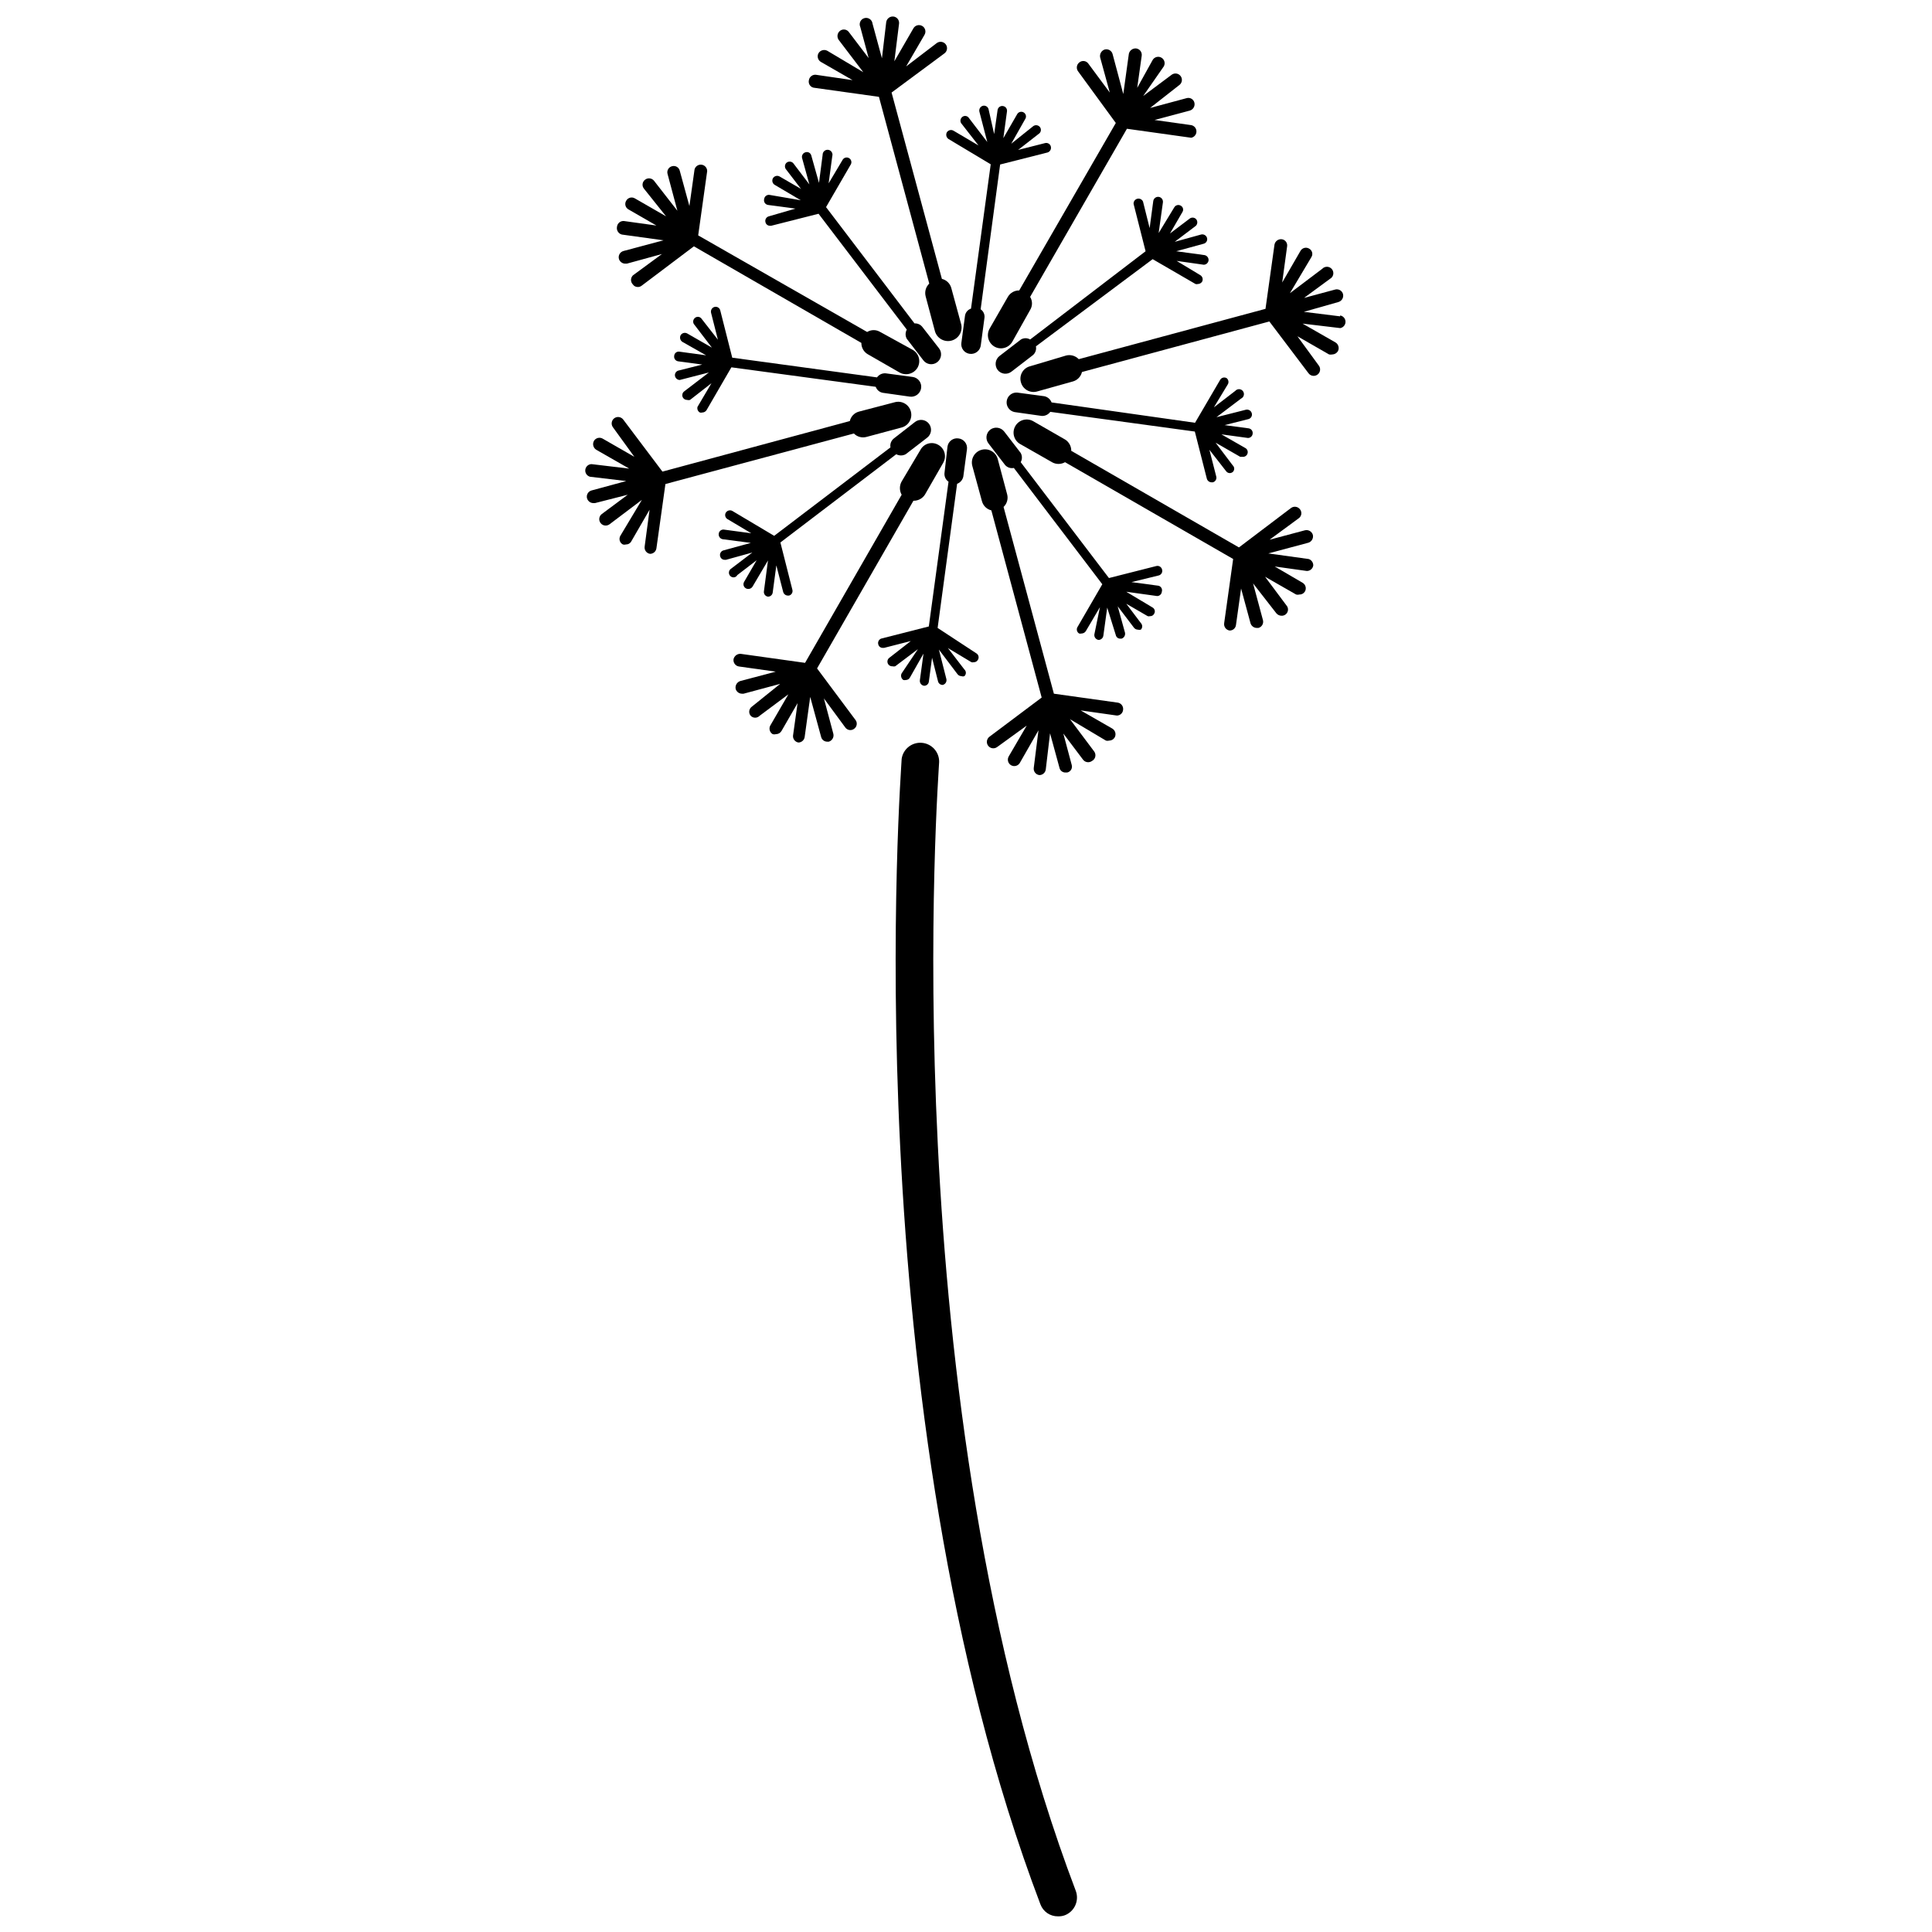 <?xml version="1.0" encoding="UTF-8"?>
<!-- The Best Svg Icon site in the world: iconSvg.co, Visit us! https://iconsvg.co -->
<svg width="800px" height="800px" version="1.1" viewBox="144 144 512 512" xmlns="http://www.w3.org/2000/svg">
 <defs>
  <clipPath id="b">
   <path d="m381 340h49v311.9h-49z"/>
  </clipPath>
  <clipPath id="a">
   <path d="m358 148.09h41v86.906h-41z"/>
  </clipPath>
 </defs>
 <g clip-path="url(#b)">
  <path d="m424.38 651.85c-2.07 0.031-3.934-1.242-4.656-3.18-50.055-131.95-36.773-301.88-36.773-303.58 0.391-2.606 2.738-4.461 5.363-4.234 2.625 0.227 4.625 2.449 4.566 5.086 0 1.645-12.996 169.36 36.211 299.15 0.965 2.586-0.324 5.465-2.894 6.469-0.582 0.211-1.199 0.309-1.816 0.285z"/>
 </g>
 <g clip-path="url(#a)">
  <path d="m359.9 167.28 17.027 2.383 13.336 49.488c-0.902 0.863-1.27 2.141-0.965 3.352l2.496 9.363c0.598 1.895 2.617 2.949 4.512 2.356 1.898-0.594 2.953-2.617 2.356-4.512l-2.555-9.363c-0.32-1.211-1.277-2.148-2.496-2.441l-13.336-49.379 14.016-10.383c0.754-0.566 0.906-1.633 0.344-2.387-0.566-0.75-1.633-0.902-2.387-0.34l-8.113 6.188 4.883-8.398h-0.004c0.473-0.816 0.191-1.859-0.625-2.328-0.812-0.469-1.855-0.191-2.324 0.625l-5.051 8.738 1.246-9.988c0.102-0.922-0.555-1.754-1.473-1.871-0.938-0.105-1.785 0.547-1.93 1.473l-1.137 9.59-2.496-9.191c-0.055-0.496-0.328-0.945-0.742-1.223-0.414-0.281-0.93-0.363-1.41-0.227-0.484 0.133-0.879 0.473-1.09 0.926-0.207 0.457-0.207 0.98 0.004 1.434l2.215 8.23-5.223-6.867v-0.004c-0.258-0.375-0.664-0.621-1.117-0.688-0.449-0.066-0.91 0.062-1.266 0.348-0.723 0.582-0.871 1.625-0.34 2.383l6.527 8.57-9.535-5.676c-0.82-0.438-1.836-0.164-2.328 0.625-0.227 0.391-0.285 0.855-0.168 1.293 0.117 0.438 0.402 0.809 0.793 1.035l8.398 4.824-9.703-1.418c-0.902-0.105-1.727 0.52-1.875 1.418-0.117 0.48-0.016 0.988 0.281 1.387 0.297 0.395 0.758 0.637 1.254 0.656z"/>
 </g>
 <path d="m440.32 330.22-17.027-2.383-13.336-49.488-0.004-0.004c0.895-0.84 1.262-2.098 0.965-3.289l-2.496-9.363v-0.004c-0.484-1.863-2.391-2.981-4.254-2.496-1.867 0.484-2.984 2.391-2.5 4.258l2.555 9.363c0.32 1.211 1.281 2.148 2.496 2.441l13.336 49.602-13.844 10.387c-0.754 0.566-0.906 1.633-0.344 2.383 0.566 0.754 1.633 0.906 2.387 0.344l7.832-5.676-4.769 8.172c-0.227 0.391-0.285 0.855-0.168 1.293 0.117 0.438 0.402 0.809 0.793 1.035 0.391 0.223 0.855 0.285 1.293 0.168 0.438-0.117 0.809-0.402 1.035-0.793l4.938-8.629-1.25 9.934c-0.062 0.453 0.055 0.91 0.332 1.273 0.277 0.363 0.691 0.598 1.145 0.656 0.859 0.008 1.586-0.625 1.703-1.477l1.137-9.59 2.496 9.137c0.16 0.742 0.828 1.266 1.586 1.25h0.457c0.441-0.094 0.824-0.367 1.051-0.758 0.227-0.391 0.277-0.859 0.141-1.289l-2.215-8.285 5.223 6.926c0.32 0.43 0.824 0.68 1.359 0.68 0.367-0.008 0.727-0.125 1.023-0.34 0.422-0.227 0.734-0.617 0.852-1.082 0.117-0.465 0.035-0.957-0.227-1.359l-6.469-8.625 9.535 5.676h-0.004c0.281 0.078 0.574 0.078 0.852 0 0.609 0 1.172-0.324 1.477-0.852 0.438-0.82 0.164-1.84-0.625-2.328l-8.398-4.824 9.59 1.363c0.848 0.004 1.559-0.633 1.648-1.477 0.141-0.887-0.43-1.73-1.305-1.93z"/>
 <path d="m499.12 227.83-9.59-1.191 9.191-2.609c0.891-0.273 1.414-1.195 1.191-2.102-0.117-0.438-0.406-0.809-0.801-1.031-0.395-0.223-0.863-0.281-1.297-0.16l-8.23 2.215 6.867-5.051c0.441-0.234 0.754-0.652 0.863-1.141 0.105-0.488-0.012-1-0.312-1.398-0.305-0.395-0.77-0.641-1.27-0.664-0.496-0.023-0.984 0.172-1.324 0.535l-8.57 6.469 5.676-9.535c0.246-0.371 0.32-0.828 0.215-1.258-0.109-0.434-0.391-0.797-0.781-1.012-0.391-0.242-0.859-0.312-1.301-0.191-0.441 0.117-0.812 0.414-1.027 0.816l-4.824 8.344 1.305-9.594c0.066-0.438-0.051-0.879-0.316-1.234-0.266-0.352-0.664-0.582-1.102-0.637-0.918-0.105-1.758 0.512-1.93 1.418l-2.383 17.027-49.488 13.336h-0.004c-0.859-0.898-2.141-1.27-3.348-0.965l-9.535 2.84c-0.898 0.223-1.664 0.805-2.125 1.609-0.461 0.801-0.574 1.758-0.316 2.644 0.242 0.891 0.824 1.648 1.621 2.106 0.801 0.457 1.75 0.578 2.637 0.336l9.535-2.668c1.188-0.336 2.102-1.293 2.383-2.496l49.66-13.395 10.387 13.734c0.32 0.43 0.824 0.684 1.363 0.684 0.367-0.008 0.723-0.129 1.02-0.344 0.754-0.562 0.906-1.629 0.34-2.383l-5.676-7.773 8.398 4.824h0.004c0.281 0.051 0.57 0.051 0.852 0 0.602-0.023 1.156-0.34 1.473-0.852 0.441-0.82 0.168-1.84-0.621-2.328l-8.738-4.996 9.988 1.191-0.004 0.004c0.809-0.152 1.395-0.855 1.395-1.676s-0.586-1.523-1.395-1.676z"/>
 <path d="m370.29 258.88c0.863 0.891 2.148 1.238 3.348 0.906l9.309-2.496c1.848-0.5 2.941-2.406 2.438-4.258-0.5-1.848-2.406-2.941-4.254-2.438l-9.535 2.496c-1.195 0.328-2.113 1.289-2.383 2.496l-49.66 13.395-10.387-13.789c-0.566-0.754-1.633-0.906-2.387-0.344-0.75 0.566-0.902 1.633-0.34 2.387l5.676 7.832-8.398-4.824c-0.391-0.227-0.855-0.289-1.293-0.172-0.438 0.117-0.809 0.402-1.035 0.793-0.438 0.82-0.164 1.84 0.625 2.328l8.738 4.996-9.988-1.191c-0.848 0.016-1.551 0.656-1.652 1.5s0.438 1.629 1.258 1.848l9.59 1.137-9.195 2.496c-0.438 0.117-0.809 0.406-1.031 0.801-0.223 0.395-0.281 0.859-0.16 1.297 0.223 0.73 0.887 1.234 1.648 1.25h0.453l8.684-2.215-6.867 5.109c-0.754 0.562-0.906 1.629-0.34 2.383 0.32 0.43 0.824 0.68 1.359 0.68 0.367-0.008 0.723-0.125 1.023-0.34l8.57-6.469-5.676 9.477c-0.242 0.387-0.312 0.859-0.195 1.301 0.117 0.441 0.414 0.812 0.82 1.027 0.273 0.09 0.574 0.09 0.852 0 0.598 0.02 1.152-0.316 1.418-0.852l4.824-8.344-1.305 9.762c-0.137 0.926 0.496 1.785 1.418 1.93 0.859 0.008 1.586-0.625 1.703-1.473l2.383-17.027z"/>
 <path d="m439.7 176.59-25.598 44.383v-0.004c-1.238-0.02-2.391 0.633-3.008 1.703l-4.824 8.398v0.004c-0.953 1.664-0.395 3.781 1.25 4.766 0.801 0.469 1.762 0.594 2.656 0.348 0.898-0.246 1.656-0.84 2.109-1.652l4.711-8.398c0.656-1.062 0.656-2.402 0-3.465l25.652-44.551 17.027 2.383c0.809-0.148 1.395-0.852 1.395-1.672 0-0.824-0.586-1.527-1.395-1.676l-9.703-1.363 9.363-2.496c0.891-0.273 1.414-1.195 1.191-2.102-0.105-0.43-0.383-0.805-0.77-1.027-0.387-0.227-0.844-0.285-1.273-0.164l-9.703 2.609 7.891-6.188-0.004 0.004c0.652-0.602 0.734-1.605 0.184-2.305-0.551-0.699-1.543-0.855-2.285-0.363l-7.606 5.676 5.449-7.832c0.227-0.391 0.289-0.855 0.172-1.293-0.117-0.438-0.402-0.809-0.797-1.035-0.391-0.227-0.855-0.285-1.293-0.168-0.434 0.117-0.805 0.402-1.031 0.793l-4.086 7.379 1.191-8.512v-0.004c0.062-0.449-0.055-0.91-0.332-1.273-0.281-0.363-0.691-0.598-1.145-0.656-0.906-0.078-1.734 0.531-1.93 1.422l-1.477 10.668-2.836-10.613c-0.121-0.438-0.41-0.809-0.805-1.031-0.391-0.223-0.859-0.281-1.297-0.16-0.871 0.297-1.383 1.199-1.191 2.102l2.555 9.309-5.676-7.66v-0.004c-0.262-0.375-0.664-0.625-1.117-0.688-0.453-0.066-0.91 0.062-1.266 0.348-0.754 0.562-0.906 1.633-0.34 2.383z"/>
 <path d="m360.53 321.14 25.539-44.438c1.238 0.031 2.402-0.594 3.062-1.645l4.824-8.398v-0.004c0.469-0.801 0.594-1.758 0.348-2.656-0.242-0.898-0.84-1.656-1.652-2.109-0.793-0.465-1.742-0.59-2.633-0.344-0.887 0.246-1.637 0.84-2.078 1.648l-4.992 8.398c-0.617 1.094-0.617 2.43 0 3.519l-25.598 44.551-17.027-2.383c-0.906-0.078-1.734 0.531-1.93 1.422-0.062 0.449 0.055 0.91 0.336 1.273 0.277 0.363 0.688 0.598 1.141 0.656l9.703 1.363-9.422 2.496h0.004c-0.875 0.293-1.387 1.199-1.191 2.098 0.219 0.73 0.883 1.234 1.645 1.25h0.453l9.703-2.609-7.547 6.07c-0.363 0.27-0.602 0.68-0.656 1.129-0.055 0.453 0.082 0.906 0.375 1.254 0.309 0.328 0.738 0.512 1.191 0.512 0.449 0 0.879-0.184 1.191-0.512l7.606-5.676-4.766 8.23h-0.004c-0.227 0.391-0.285 0.855-0.168 1.293s0.402 0.809 0.793 1.035c0.277 0.078 0.574 0.078 0.852 0 0.609 0 1.172-0.324 1.477-0.852l4.258-7.379-1.191 8.512h-0.004c-0.133 0.926 0.5 1.785 1.422 1.93 0.816-0.016 1.508-0.609 1.645-1.418l1.477-10.668 2.894 10.613c0.18 0.73 0.836 1.242 1.586 1.246h0.457c0.891-0.273 1.414-1.195 1.191-2.098l-2.496-9.363 5.676 7.719-0.004-0.004c0.262 0.359 0.656 0.598 1.094 0.66 0.438 0.066 0.883-0.051 1.234-0.316 0.375-0.262 0.625-0.668 0.688-1.121 0.066-0.449-0.059-0.91-0.348-1.266z"/>
 <path d="m490.78 292.14-10.668-1.477 10.613-2.836h-0.004c0.891-0.273 1.414-1.195 1.195-2.102-0.277-0.891-1.195-1.414-2.102-1.191l-9.363 2.496 7.719-5.676c0.375-0.258 0.621-0.664 0.688-1.117 0.062-0.449-0.062-0.91-0.348-1.266-0.566-0.75-1.633-0.902-2.383-0.34l-13.793 10.441-44.438-25.598v0.004c0.02-1.223-0.605-2.367-1.648-3.008l-8.398-4.824c-1.66-0.973-3.797-0.414-4.766 1.246-0.973 1.664-0.414 3.797 1.246 4.769l8.457 4.824c1.07 0.617 2.391 0.617 3.461 0l44.551 25.652-2.383 17.027h0.004c-0.137 0.922 0.496 1.781 1.418 1.93 0.848 0.035 1.586-0.578 1.703-1.422l1.363-9.703 2.496 9.195c0.219 0.727 0.883 1.23 1.645 1.246h0.453c0.438-0.117 0.809-0.406 1.031-0.801 0.227-0.395 0.281-0.859 0.16-1.297l-2.609-9.703 6.188 7.945v-0.004c0.34 0.395 0.84 0.625 1.359 0.625 0.656 0.027 1.266-0.34 1.547-0.934 0.285-0.59 0.191-1.293-0.242-1.789l-5.676-7.606 8.23 4.711c0.281 0.078 0.574 0.078 0.852 0 0.602 0.023 1.168-0.281 1.477-0.797 0.227-0.391 0.289-0.855 0.172-1.293-0.117-0.434-0.406-0.809-0.797-1.031l-7.379-4.312 8.512 1.191h0.004c0.859 0.008 1.586-0.625 1.703-1.477 0.008-0.781-0.5-1.477-1.25-1.703z"/>
 <path d="m309.16 206.21 10.668 1.477-10.613 2.836c-0.438 0.121-0.809 0.41-1.031 0.801-0.223 0.395-0.281 0.863-0.16 1.301 0.223 0.727 0.887 1.23 1.645 1.246h0.453l9.309-2.555-7.719 5.676h0.004c-0.652 0.664-0.652 1.723 0 2.387 0.289 0.434 0.781 0.691 1.305 0.68 0.367 0.008 0.73-0.113 1.02-0.34l13.848-10.441 44.383 25.598v-0.004c-0.02 1.238 0.633 2.391 1.703 3.008l8.398 4.824c1.664 0.953 3.785 0.398 4.769-1.25 0.469-0.801 0.594-1.758 0.348-2.656-0.246-0.895-0.844-1.656-1.652-2.109l-8.57-4.711c-1.062-0.656-2.402-0.656-3.465 0l-44.777-25.598 2.383-17.027v0.004c0.012-0.859-0.621-1.59-1.473-1.707-0.852-0.117-1.656 0.422-1.875 1.25l-1.363 9.703-2.555-9.363v0.004c-0.105-0.434-0.383-0.805-0.766-1.031-0.387-0.223-0.848-0.281-1.277-0.16-0.43 0.105-0.805 0.383-1.027 0.766-0.227 0.387-0.285 0.848-0.164 1.277l2.609 9.762-6.188-7.945h0.004c-0.582-0.734-1.648-0.863-2.383-0.285-0.367 0.27-0.605 0.68-0.66 1.129-0.051 0.453 0.082 0.906 0.375 1.254l5.848 7.32-8.285-4.766h-0.004c-0.383-0.223-0.84-0.285-1.266-0.168-0.426 0.121-0.789 0.402-1.004 0.793-0.242 0.387-0.312 0.855-0.195 1.297 0.121 0.441 0.418 0.816 0.82 1.027l7.379 4.258-8.57-1.191c-0.922-0.102-1.754 0.555-1.875 1.477-0.117 0.512 0 1.047 0.316 1.465 0.32 0.418 0.805 0.672 1.332 0.691z"/>
 <path d="m329.48 253.32c0.203 0.059 0.422 0.059 0.625 0 0.461-0.004 0.887-0.238 1.137-0.625l6.582-11.352 38.254 5.164v0.004c0.293 0.828 1.008 1.434 1.871 1.586l7.207 1.023c1.438 0.168 2.746-0.84 2.953-2.269 0.203-1.426-0.789-2.746-2.215-2.953l-7.207-0.965c-0.895-0.062-1.754 0.348-2.269 1.078l-38.367-5.223-3.18-12.543v0.004c-0.078-0.328-0.285-0.605-0.574-0.777s-0.633-0.219-0.957-0.133c-0.656 0.195-1.055 0.863-0.906 1.531l1.816 7.152-4.426-5.676h-0.004c-0.223-0.246-0.543-0.387-0.879-0.387-0.336 0-0.652 0.141-0.879 0.387-0.484 0.488-0.484 1.273 0 1.762l4.598 6.016-6.527-3.746c-0.613-0.348-1.391-0.148-1.758 0.453-0.32 0.617-0.125 1.375 0.453 1.758l6.301 3.574-7.039-0.965v0.004c-0.336-0.066-0.68 0.012-0.953 0.219-0.27 0.207-0.441 0.52-0.465 0.859-0.066 0.34 0.012 0.691 0.215 0.973 0.207 0.277 0.52 0.461 0.863 0.504l6.356 0.852-6.301 1.59v-0.004c-0.324 0.082-0.605 0.289-0.773 0.578-0.172 0.285-0.219 0.633-0.133 0.957 0.152 0.562 0.664 0.957 1.246 0.965l7.719-1.988-6.527 4.996h0.004c-0.449 0.312-0.641 0.887-0.473 1.406 0.172 0.523 0.66 0.871 1.207 0.863 0.262 0.082 0.539 0.082 0.797 0l5.676-4.426-3.688 6.242h-0.004c-0.184 0.594 0.078 1.234 0.625 1.531z"/>
 <path d="m469.1 244.23c-0.293-0.184-0.645-0.238-0.977-0.152-0.336 0.086-0.617 0.305-0.785 0.609l-6.641 11.352-38.023-5.394c-0.316-0.844-1.047-1.469-1.93-1.645l-7.207-0.965c-1.371-0.086-2.574 0.902-2.754 2.262-0.18 1.363 0.727 2.629 2.07 2.902l7.207 1.023h0.004c0.891 0.051 1.746-0.355 2.269-1.082l38.309 5.223 3.18 12.484v0.004c0.152 0.562 0.66 0.957 1.246 0.965h0.34c0.328-0.082 0.605-0.289 0.777-0.578 0.172-0.289 0.219-0.633 0.133-0.957l-1.816-7.094 4.426 5.676c0.223 0.316 0.582 0.508 0.965 0.512 0.289-0.008 0.566-0.109 0.797-0.285 0.246-0.227 0.387-0.543 0.387-0.879 0-0.336-0.141-0.652-0.387-0.879l-4.539-6.016 6.527 3.746h0.625-0.004c0.609 0.055 1.168-0.336 1.324-0.93 0.156-0.59-0.141-1.207-0.699-1.457l-6.242-3.574 7.039 0.965h-0.004c0.648 0.004 1.191-0.488 1.25-1.137 0.047-0.328-0.039-0.668-0.242-0.934s-0.504-0.441-0.836-0.484l-6.356-0.852 6.301-1.59h-0.004c0.328-0.078 0.605-0.285 0.777-0.574s0.219-0.633 0.133-0.957c-0.168-0.68-0.848-1.105-1.535-0.965l-7.832 1.988 6.527-4.938c0.359-0.168 0.621-0.484 0.719-0.867 0.094-0.383 0.012-0.785-0.223-1.102-0.238-0.316-0.602-0.508-0.996-0.52-0.395-0.016-0.773 0.148-1.031 0.445l-5.676 4.371 3.746-6.188c0.242-0.531 0.102-1.156-0.34-1.535z"/>
 <path d="m406.55 187.54-5.223 38.254v-0.004c-0.844 0.273-1.457 1-1.59 1.875l-0.965 7.207c-0.094 0.68 0.086 1.367 0.5 1.91 0.418 0.547 1.035 0.898 1.715 0.984 0.711 0.098 1.43-0.105 1.988-0.555 0.559-0.453 0.906-1.113 0.961-1.828l0.965-7.207c0.094-0.871-0.301-1.719-1.02-2.215l5.164-38.367 12.543-3.18v0.004c0.656-0.195 1.055-0.863 0.906-1.535-0.066-0.336-0.27-0.629-0.559-0.809-0.289-0.184-0.641-0.238-0.973-0.156l-7.152 1.816 5.676-4.426c0.484-0.488 0.484-1.273 0-1.758-0.504-0.492-1.309-0.492-1.816 0l-5.676 4.539 3.688-6.527h0.004c0.191-0.285 0.258-0.641 0.18-0.977-0.078-0.336-0.293-0.625-0.594-0.797-0.297-0.172-0.652-0.215-0.984-0.117-0.332 0.102-0.605 0.332-0.758 0.641l-3.633 6.301 0.965-7.094c0.047-0.332-0.039-0.668-0.242-0.934-0.203-0.27-0.504-0.441-0.836-0.484-0.332-0.051-0.668 0.039-0.938 0.242-0.266 0.203-0.441 0.504-0.48 0.836l-0.906 6.356-1.48-6.582c-0.078-0.324-0.285-0.605-0.574-0.777-0.289-0.168-0.633-0.219-0.957-0.133-0.656 0.195-1.055 0.863-0.906 1.535l2.098 8.059-4.996-6.527h0.004c-0.227-0.246-0.547-0.387-0.879-0.387-0.336 0-0.656 0.141-0.883 0.387-0.48 0.488-0.48 1.273 0 1.758l4.426 5.676-6.637-3.914c-0.613-0.352-1.395-0.148-1.762 0.453-0.316 0.617-0.121 1.375 0.453 1.758z"/>
 <path d="m392.48 310.41 5.164-38.195c0.844-0.316 1.465-1.043 1.645-1.93l0.965-7.207c0.098-0.688-0.09-1.383-0.52-1.93-0.43-0.547-1.059-0.895-1.75-0.965-0.68-0.098-1.367 0.082-1.91 0.5-0.547 0.418-0.902 1.035-0.984 1.715l-0.797 7.035c-0.066 0.879 0.348 1.727 1.078 2.215l-5.223 38.367-12.484 3.18v-0.004c-0.336 0.078-0.625 0.297-0.801 0.598-0.172 0.301-0.211 0.66-0.105 0.992 0.133 0.547 0.629 0.926 1.191 0.91h0.34l7.094-1.816-5.676 4.426c-0.457 0.32-0.648 0.906-0.461 1.438 0.184 0.527 0.699 0.867 1.258 0.832 0.242 0.066 0.496 0.066 0.738 0l6.016-4.539-4.312 6.414c-0.32 0.613-0.125 1.371 0.453 1.758 0.223 0.051 0.457 0.051 0.68 0 0.457-0.012 0.871-0.273 1.078-0.68l3.574-6.301-0.965 7.094h0.004c-0.07 0.703 0.434 1.332 1.133 1.418 0.629 0.008 1.164-0.453 1.25-1.078l0.852-6.356 1.59 6.301c0.156 0.555 0.672 0.93 1.246 0.906 0.684-0.168 1.109-0.844 0.965-1.531l-1.988-7.832 4.938 6.527h0.004c0.242 0.316 0.621 0.504 1.02 0.508 0.258 0.102 0.539 0.102 0.797 0 0.246-0.223 0.387-0.543 0.387-0.879 0-0.332-0.141-0.652-0.387-0.879l-4.371-5.676 6.242 3.746c0.203 0.059 0.422 0.059 0.625 0 0.449 0.012 0.863-0.23 1.078-0.625 0.184-0.289 0.238-0.645 0.152-0.977-0.086-0.332-0.305-0.617-0.605-0.781z"/>
 <path d="m347.59 198.32 7.207 0.965-7.035 2.043c-0.328 0.082-0.605 0.289-0.777 0.578s-0.219 0.633-0.133 0.957c0.109 0.566 0.613 0.973 1.191 0.965h0.34l12.543-3.18 23.383 30.703c-0.422 0.758-0.422 1.684 0 2.441l4.371 5.676c0.863 1.16 2.5 1.402 3.66 0.539 0.559-0.414 0.926-1.031 1.027-1.719 0.102-0.688-0.074-1.387-0.488-1.941l-4.426-5.676c-0.492-0.652-1.281-1.016-2.102-0.965l-23.441-30.816 6.582-11.352h0.004c0.293-0.59 0.078-1.305-0.492-1.637-0.57-0.328-1.297-0.16-1.664 0.387l-3.746 6.301 0.965-7.207c0.113-0.367 0.055-0.766-0.152-1.086-0.207-0.324-0.543-0.539-0.922-0.59-0.383-0.051-0.766 0.07-1.047 0.324-0.285 0.258-0.445 0.625-0.434 1.008l-0.965 7.434-2.043-7.266v0.004c-0.078-0.324-0.289-0.598-0.578-0.762-0.293-0.16-0.637-0.195-0.953-0.09-0.324 0.082-0.605 0.289-0.773 0.578-0.172 0.285-0.219 0.633-0.133 0.953l1.93 6.981-4.312-5.676-0.004 0.004c-0.504-0.492-1.309-0.492-1.816 0-0.453 0.496-0.453 1.258 0 1.758l3.918 5.109-5.676-3.293c-0.613-0.348-1.391-0.148-1.758 0.453-0.352 0.613-0.148 1.391 0.453 1.762l6.926 4.086-8.289-1.422c-0.332-0.047-0.668 0.039-0.934 0.242-0.27 0.203-0.441 0.504-0.484 0.836-0.102 0.359-0.043 0.742 0.164 1.051 0.211 0.305 0.543 0.504 0.914 0.539z"/>
 <path d="m451.05 299.23-7.207-0.965 7.207-1.758c0.336-0.078 0.625-0.297 0.801-0.598 0.172-0.301 0.211-0.66 0.105-0.992-0.078-0.324-0.289-0.605-0.574-0.777-0.289-0.168-0.633-0.219-0.957-0.133l-12.543 3.18-23.383-30.703c0.426-0.758 0.426-1.684 0-2.441l-4.371-5.676c-0.887-1.141-2.523-1.367-3.688-0.512-0.555 0.426-0.914 1.059-1 1.75-0.086 0.695 0.109 1.395 0.543 1.941l4.371 5.676c0.578 0.664 1.465 0.969 2.328 0.793l23.441 30.816-6.582 11.352h-0.004c-0.344 0.598-0.141 1.359 0.453 1.703 0.207 0.055 0.422 0.055 0.625 0 0.461-0.004 0.887-0.238 1.137-0.625l3.746-6.356-1.477 7.207c-0.051 0.348 0.043 0.699 0.258 0.977s0.527 0.457 0.875 0.5c0.641-0.023 1.168-0.504 1.25-1.137l1.023-7.434 2.269 7.266c0.109 0.566 0.613 0.977 1.191 0.965h0.34c0.668-0.219 1.059-0.906 0.91-1.59l-1.93-6.981 4.312 5.676c0.242 0.316 0.621 0.504 1.02 0.512 0.262 0.078 0.535 0.078 0.797 0 0.48-0.488 0.48-1.273 0-1.762l-3.859-5.109 5.676 3.293c0.203 0.059 0.418 0.059 0.621 0 0.453 0.027 0.879-0.219 1.078-0.625 0.184-0.281 0.238-0.625 0.152-0.949-0.086-0.324-0.309-0.598-0.605-0.75l-6.926-4.144 8.172 1.137h0.004c0.648 0 1.188-0.492 1.25-1.137 0.102-0.324 0.07-0.676-0.09-0.977s-0.438-0.52-0.762-0.613z"/>
 <path d="m460.93 203.83c0.488-0.508 0.488-1.312 0-1.816-0.5-0.457-1.262-0.457-1.762 0l-5.109 3.859 3.293-5.676c0.184-0.281 0.238-0.629 0.148-0.953-0.086-0.324-0.305-0.598-0.602-0.75-0.594-0.344-1.355-0.141-1.703 0.453l-4.141 6.812 1.137-8.172-0.004-0.004c0.066-0.699-0.434-1.328-1.133-1.418-0.684-0.07-1.305 0.402-1.422 1.078l-0.965 7.207-1.758-7.039v0.004c-0.254-0.586-0.895-0.898-1.512-0.742-0.617 0.152-1.035 0.73-0.984 1.367l3.18 12.543-30.594 23.383c-0.75-0.449-1.688-0.449-2.441 0l-5.676 4.371v-0.004c-1.141 0.891-1.367 2.527-0.508 3.691 0.426 0.551 1.055 0.91 1.75 0.996 0.691 0.086 1.391-0.109 1.938-0.543l5.676-4.371c0.664-0.574 0.969-1.465 0.793-2.324l30.934-23.102 11.352 6.582v0.004c0.203 0.055 0.418 0.055 0.621 0 0.461-0.004 0.887-0.238 1.137-0.625 0.312-0.602 0.117-1.34-0.453-1.703l-6.301-3.801 7.207 1.023v-0.004c0.637-0.023 1.168-0.504 1.25-1.137 0.07-0.68-0.402-1.301-1.078-1.418l-7.492-1.023 7.266-1.988v0.004c0.324-0.078 0.602-0.289 0.773-0.574 0.172-0.289 0.219-0.633 0.133-0.957-0.191-0.688-0.898-1.09-1.59-0.91l-6.981 1.93z"/>
 <path d="m339.41 296.39 5.109-3.918-3.293 5.676c-0.254 0.391-0.27 0.887-0.047 1.289 0.227 0.406 0.66 0.652 1.125 0.641 0.461 0.008 0.895-0.23 1.133-0.625l4.086-6.926-1.078 8.172v0.004c-0.047 0.332 0.039 0.668 0.242 0.934 0.203 0.27 0.504 0.441 0.836 0.484 0.629 0.008 1.164-0.457 1.25-1.078l0.965-7.207 1.816 7.039v-0.004c0.152 0.566 0.664 0.961 1.25 0.965h0.285-0.004c0.328-0.078 0.605-0.285 0.777-0.574 0.168-0.289 0.219-0.633 0.133-0.957l-3.18-12.543 30.703-23.383c0.781 0.426 1.719 0.426 2.5 0l5.676-4.371c1.156-0.875 1.387-2.527 0.508-3.688-0.875-1.16-2.527-1.387-3.688-0.512l-5.676 4.426v0.004c-0.688 0.562-1.012 1.453-0.852 2.324l-30.816 23.441-11.066-6.582v-0.004c-0.613-0.348-1.395-0.145-1.762 0.457-0.344 0.594-0.141 1.355 0.453 1.703l6.301 3.746-7.207-0.965v-0.004c-0.332-0.047-0.668 0.039-0.938 0.242-0.266 0.203-0.438 0.504-0.48 0.84-0.102 0.703 0.375 1.359 1.078 1.473l7.434 0.965-7.266 1.988c-0.328 0.09-0.602 0.312-0.762 0.613-0.164 0.301-0.195 0.652-0.09 0.977 0.137 0.543 0.633 0.922 1.195 0.906h0.34l6.981-1.93-5.676 4.312c-0.461 0.32-0.648 0.91-0.465 1.438s0.699 0.871 1.258 0.832c0.391-0.035 0.734-0.273 0.91-0.621z"/>
</svg>